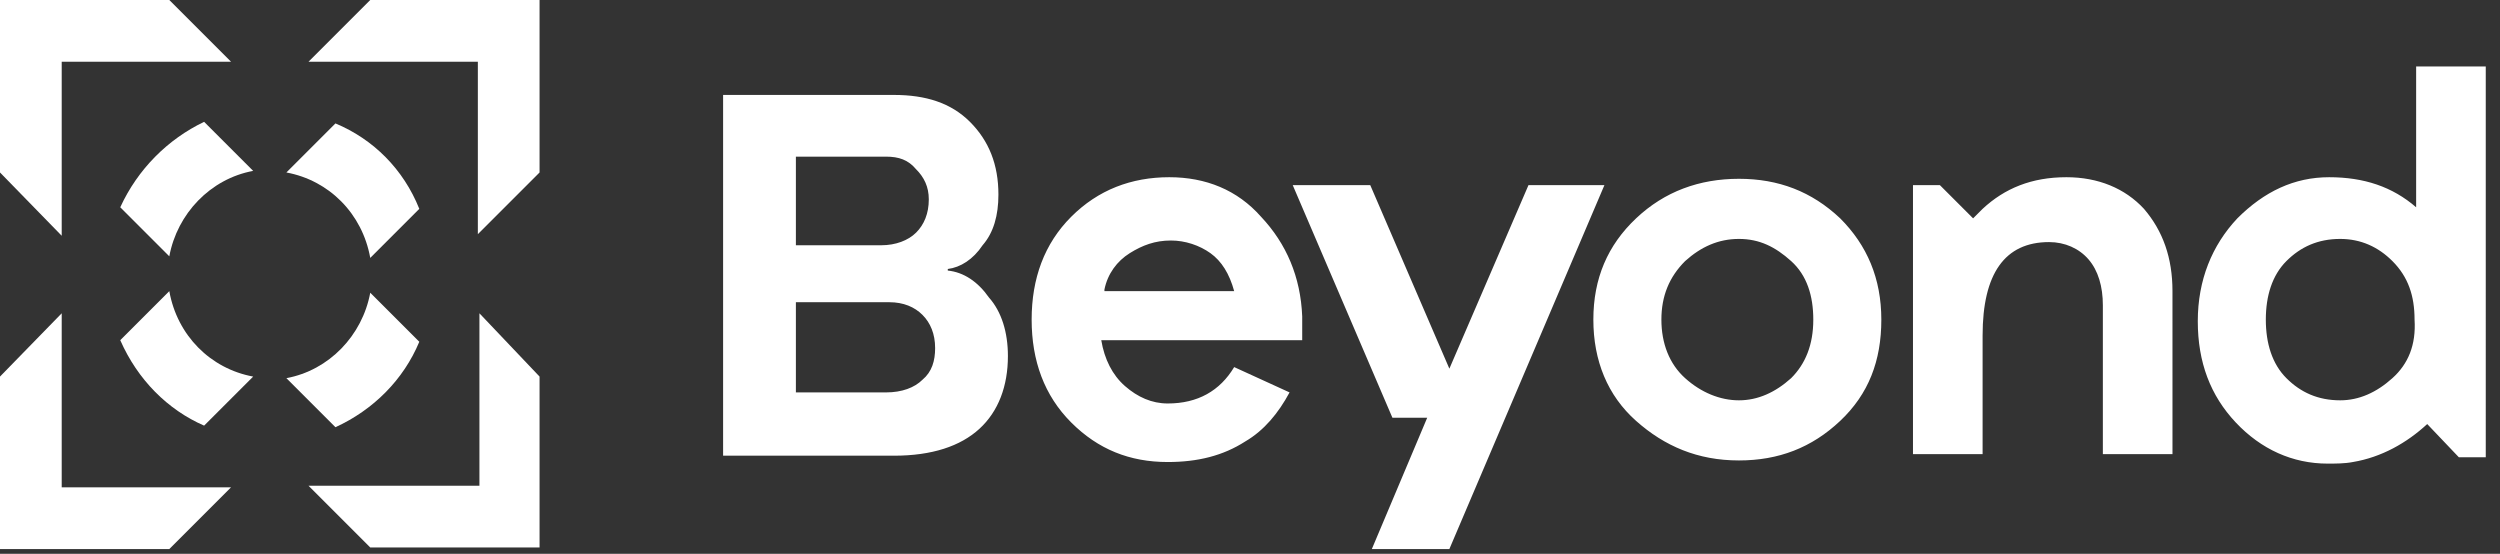 <?xml version="1.0" encoding="utf-8"?>
<!-- Generator: Adobe Illustrator 28.1.0, SVG Export Plug-In . SVG Version: 6.00 Build 0)  -->
<svg version="1.1" id="Layer_1" xmlns="http://www.w3.org/2000/svg" xmlns:xlink="http://www.w3.org/1999/xlink" x="0px" y="0px"
	 viewBox="0 0 158 35" style="enable-background:new 0 0 158 35;" xml:space="preserve">
<rect x="0" y="0" width="158" height="35" fill="#333333" stroke="none"/>
<style type="text/css">
	.st0{fill:#FFFFFF;}
</style>
<path class="st0" d="M59.9,17.1V17c0.8-0.1,1.6-0.6,2.2-1.5c0.7-0.8,1-1.9,1-3.2c0-1.9-0.6-3.4-1.8-4.6c-1.2-1.2-2.8-1.7-4.8-1.7
	H45.7v22.8h10.8c2.4,0,4.2-0.6,5.4-1.7c1.2-1.1,1.8-2.7,1.8-4.6c0-1.5-0.4-2.8-1.2-3.7C61.8,17.8,60.9,17.2,59.9,17.1L59.9,17.1z
	 M50.3,9.9H56c0.8,0,1.4,0.2,1.9,0.8c0.5,0.5,0.8,1.1,0.8,1.9c0,0.9-0.3,1.6-0.8,2.1c-0.5,0.5-1.3,0.8-2.2,0.8h-5.4V9.9L50.3,9.9z
	 M58.3,24c-0.5,0.5-1.3,0.8-2.3,0.8h-5.7v-5.7h5.9c0.9,0,1.6,0.3,2.1,0.8c0.5,0.5,0.8,1.2,0.8,2.1C59.1,22.8,58.9,23.5,58.3,24
	L58.3,24z M116.3,13.8c-1.8-1.7-3.9-2.5-6.4-2.5s-4.7,0.8-6.5,2.5c-1.8,1.7-2.7,3.8-2.7,6.4c0,2.6,0.9,4.8,2.7,6.4s3.9,2.5,6.5,2.5
	c2.5,0,4.6-0.8,6.4-2.5c1.8-1.7,2.6-3.8,2.6-6.4C118.9,17.6,118,15.5,116.3,13.8z M113.2,23.9c-1,0.9-2.1,1.4-3.3,1.4
	s-2.4-0.5-3.4-1.4c-1-0.9-1.5-2.2-1.5-3.7c0-1.5,0.5-2.7,1.5-3.7c1-0.9,2.1-1.4,3.4-1.4s2.3,0.5,3.3,1.4c1,0.9,1.4,2.2,1.4,3.7
	C114.6,21.8,114.1,23,113.2,23.9z M130.6,11.2c-2.2,0-3.9,0.7-5.3,2l-0.6,0.6l-2.1-2.1h-1.7v17h4.4v-7.5c0-3.9,1.4-5.9,4.2-5.9
	c1,0,1.9,0.4,2.5,1.1c0.6,0.7,0.9,1.7,0.9,2.9v9.4h4.4V18.4c0-2.1-0.6-3.8-1.8-5.2C134.3,11.9,132.6,11.2,130.6,11.2L130.6,11.2z
	 M152.7,4.2v8.9c-1.5-1.3-3.3-1.9-5.5-1.9s-4.1,0.9-5.8,2.6c-1.6,1.7-2.5,3.9-2.5,6.5c0,2.6,0.8,4.7,2.4,6.4
	c1.6,1.7,3.6,2.6,5.8,2.6c0.5,0,1.1,0,1.6-0.1c1.8-0.3,3.4-1.2,4.7-2.4l2,2.1h1.7V4.2H152.7z M151.2,23.9c-1,0.9-2.1,1.4-3.3,1.4
	c-1.4,0-2.5-0.5-3.4-1.4c-0.9-0.9-1.3-2.2-1.3-3.7s0.4-2.8,1.3-3.7c0.9-0.9,2-1.4,3.4-1.4c1.3,0,2.4,0.5,3.3,1.4
	c1,1,1.4,2.2,1.4,3.7C152.7,21.8,152.2,23,151.2,23.9z M73.9,11.2c-2.4,0-4.5,0.8-6.2,2.5c-1.7,1.7-2.5,3.9-2.5,6.5
	c0,2.6,0.8,4.8,2.5,6.5c1.7,1.7,3.7,2.5,6.1,2.5c1.9,0,3.5-0.4,4.9-1.3c1.2-0.7,2.1-1.8,2.8-3.1L78,23.2c-0.9,1.5-2.3,2.3-4.2,2.3
	c-1,0-1.9-0.4-2.7-1.1c-0.8-0.7-1.3-1.7-1.5-2.9h12.7v-1.5c-0.1-2.5-1-4.6-2.6-6.3C78.2,12,76.2,11.2,73.9,11.2L73.9,11.2z
	 M69.8,18.3c0.2-1,0.8-1.8,1.6-2.3c0.8-0.5,1.6-0.8,2.6-0.8c0.9,0,1.8,0.3,2.5,0.8c0.7,0.5,1.2,1.3,1.5,2.4H69.8z M96.6,11.7
	l-5,11.6l-5-11.6h-4.9l6.3,14.7h2.2l-3.5,8.3h4.9l9.8-23L96.6,11.7L96.6,11.7z"/>
<path class="st0" d="M7.6,13.1l3.1,3.1c0.5-2.7,2.6-4.9,5.3-5.4l-3.1-3.1C10.6,8.8,8.7,10.7,7.6,13.1z"/>
<path class="st0" d="M12.9,26.9l3.1-3.1c-2.7-0.5-4.8-2.6-5.3-5.4l-3.1,3.1C8.7,24,10.6,25.9,12.9,26.9z"/>
<path class="st0" d="M19.5,3.9h10.7v10.9l3.9-3.9V0H23.4L19.5,3.9z"/>
<path class="st0" d="M21.2,7.8l-3.1,3.1c2.7,0.5,4.8,2.6,5.3,5.4l3.1-3.1C25.5,10.7,23.6,8.8,21.2,7.8z"/>
<path class="st0" d="M26.5,21.6l-3.1-3.1c-0.5,2.7-2.6,4.9-5.3,5.4l3.1,3.1C23.6,25.9,25.5,24,26.5,21.6z"/>
<path class="st0" d="M30.3,19.8v10.9H19.5l3.9,3.9h10.7V23.8L30.3,19.8z"/>
<path class="st0" d="M14.6,30.8H3.9V19.8L0,23.8v10.9h10.7L14.6,30.8z"/>
<path class="st0" d="M3.9,14.9V3.9h10.7L10.7,0H0v10.9L3.9,14.9z"/>
</svg>
